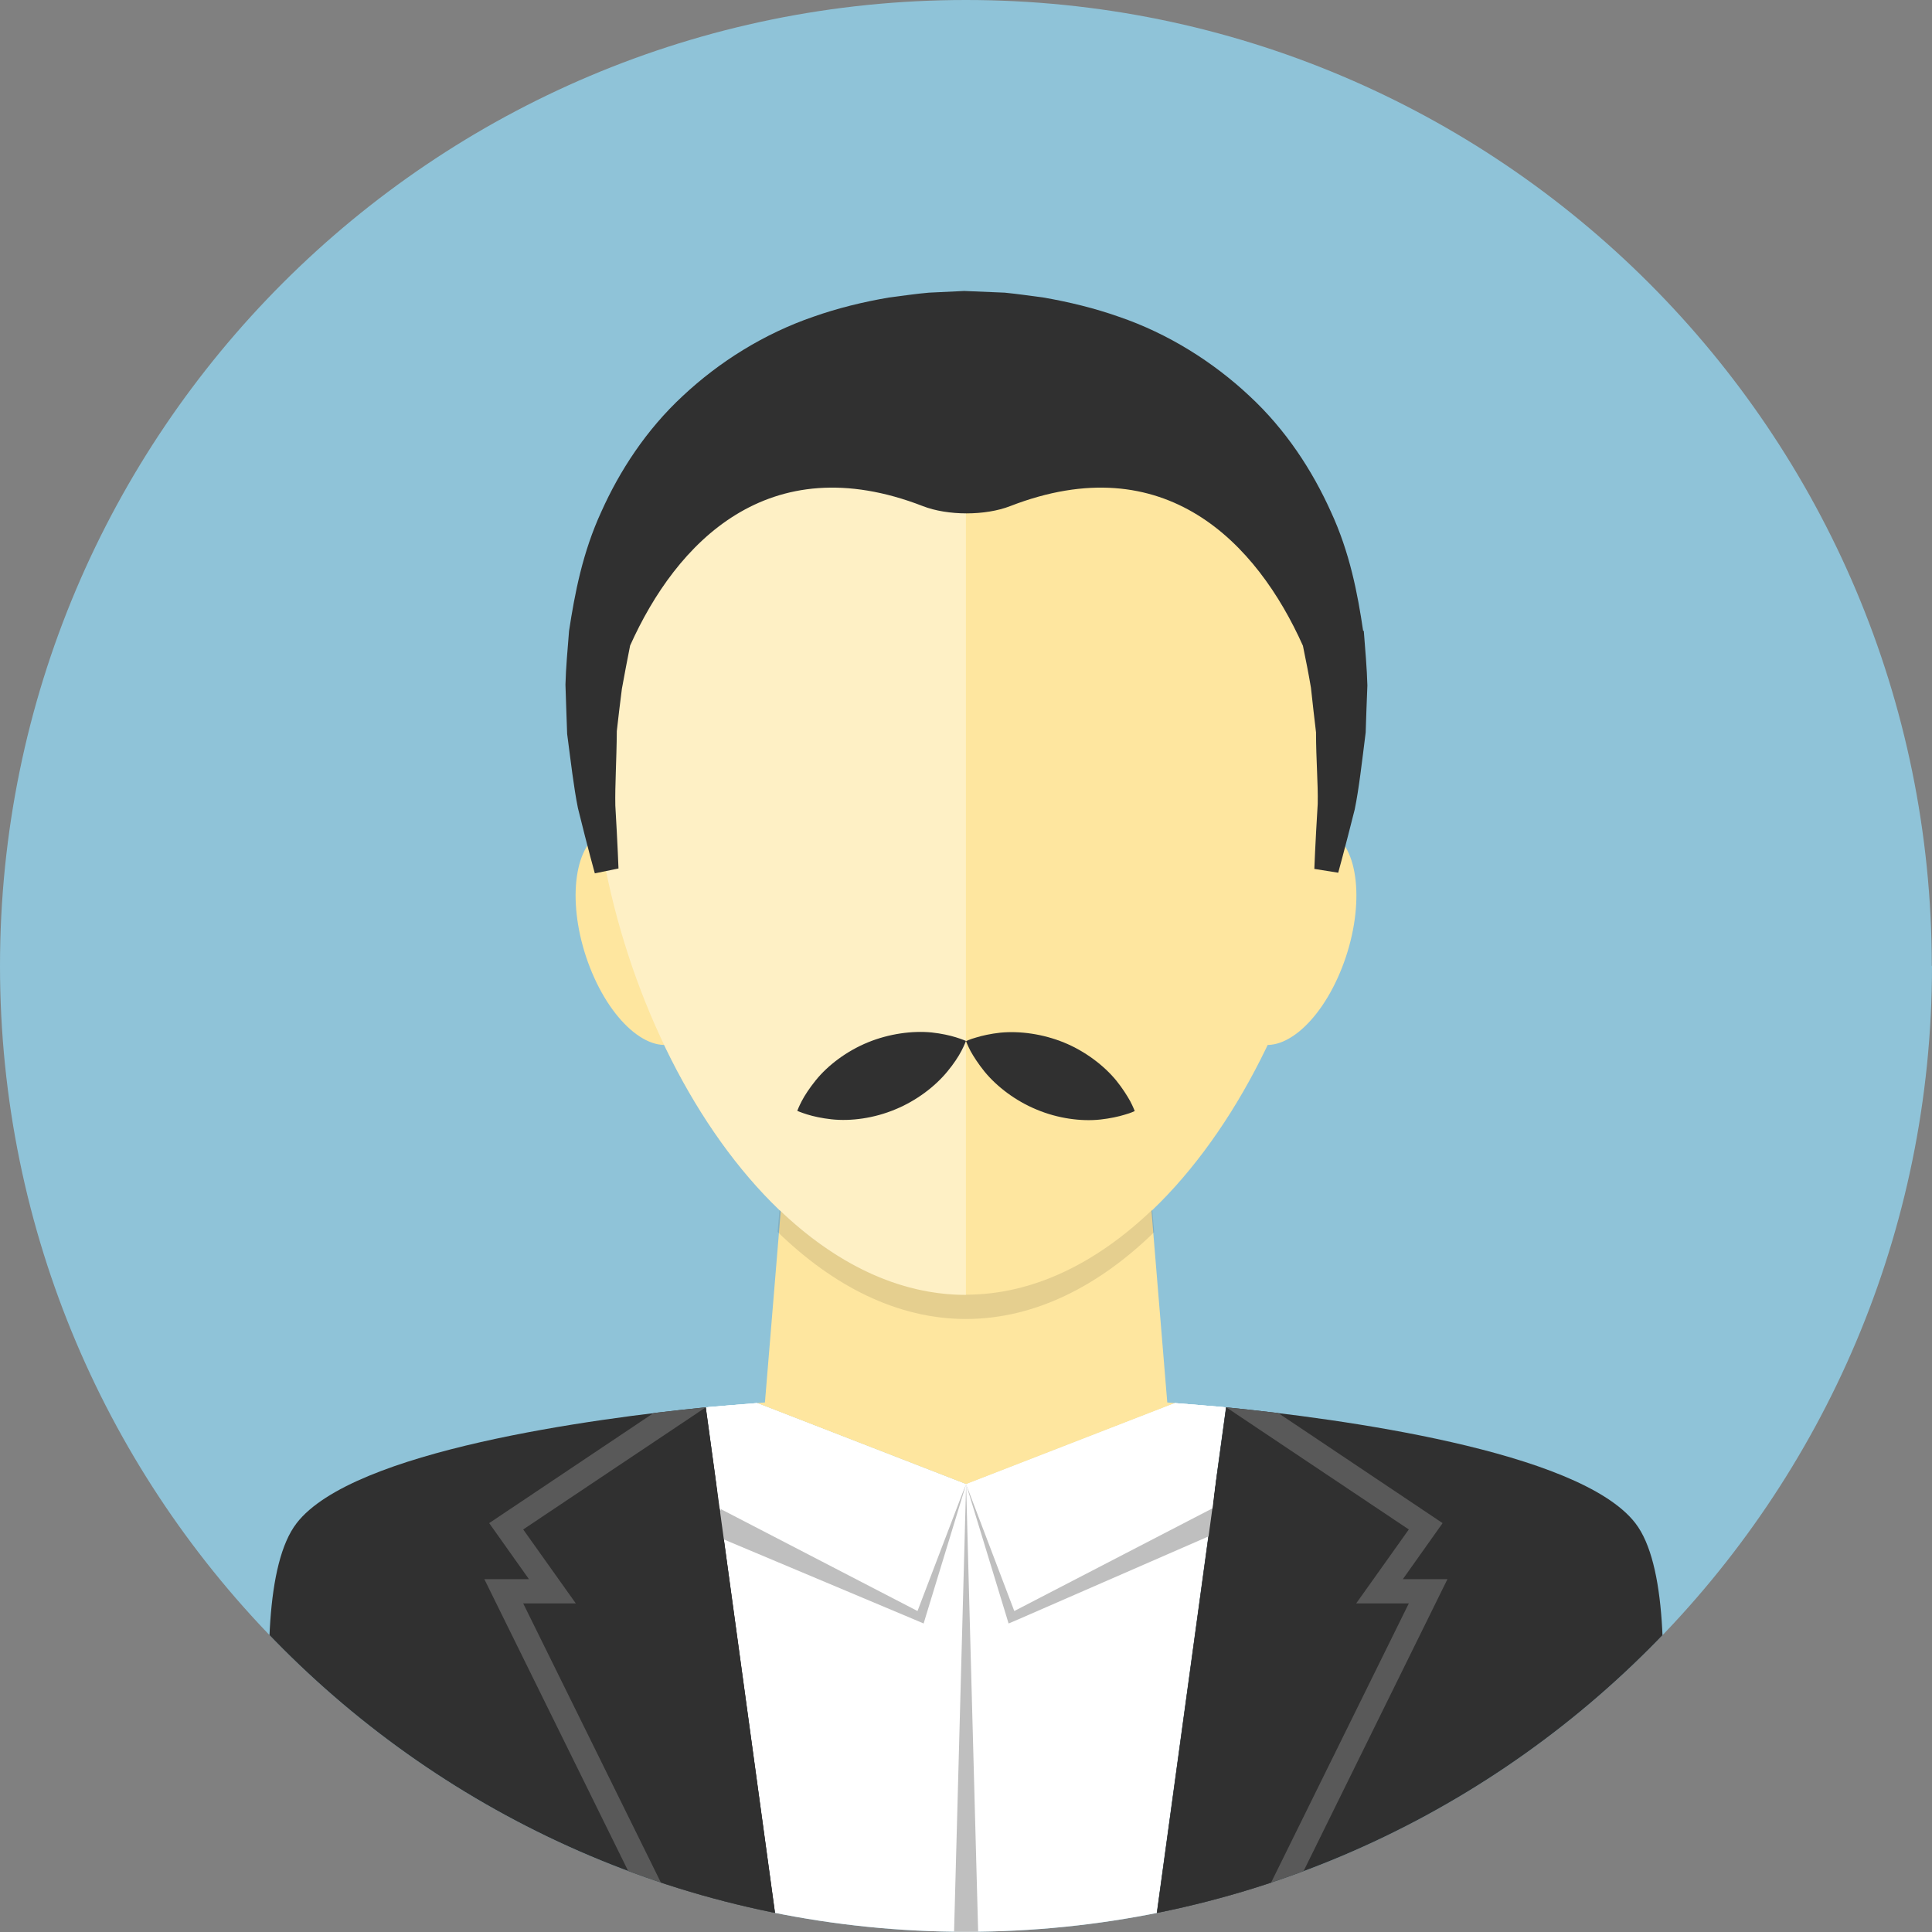 <?xml version="1.0" encoding="UTF-8"?>
<svg id="Layer_2" data-name="Layer 2" xmlns="http://www.w3.org/2000/svg" xmlns:xlink="http://www.w3.org/1999/xlink" viewBox="0 0 91.43 91.43">
  <rect x="0" y="0" width="91.43" height="91.43" fill="#808080" stroke="none"/>
  <defs>
    <style>
      .cls-1 {
        fill: #595959;
      }

      .cls-1, .cls-2, .cls-3, .cls-4, .cls-5, .cls-6, .cls-7, .cls-8, .cls-9 {
        stroke-width: 0px;
      }

      .cls-10 {
        clip-path: url(#clippath);
      }

      .cls-2 {
        fill: none;
      }

      .cls-3 {
        fill: #fee69f;
      }

      .cls-4 {
        fill: #000;
        opacity: .1;
      }

      .cls-5 {
        fill: #8fc3d8;
      }

      .cls-6 {
        fill: #303030;
      }

      .cls-7 {
        opacity: .4;
      }

      .cls-7, .cls-8 {
        fill: #fff;
      }

      .cls-9 {
        fill: #bfbfbf;
      }
    </style>
    <clipPath id="clippath">
      <path class="cls-2" d="M91.43,45.71c0,25.25-20.47,45.71-45.71,45.71S0,70.96,0,45.71,20.47,0,45.71,0s45.71,20.47,45.71,45.71Z"/>
    </clipPath>
  </defs>
  <g id="Layer_1-2" data-name="Layer 1">
    <g class="cls-10">
      <path class="cls-5" d="M91.43,45.71c0,25.25-20.47,45.71-45.71,45.71S0,70.96,0,45.71,20.47,0,45.71,0s45.71,20.47,45.71,45.71Z"/>
      <g>
        <path class="cls-8" d="M55.61,66.4l-9.89,3.84-9.9-3.84c-.65.05-1.97.16-2.43.2l3.4,24.83h17.83l3.4-24.83c-.45-.04-1.77-.15-2.42-.2Z"/>
        <path class="cls-3" d="M55.61,66.4c-.23-.02-.37-.03-.37-.03l-1.57-19.03h-15.9l-1.57,19.03s-.15.01-.37.03l9.9,3.84,9.89-3.84Z"/>
        <g>
          <path class="cls-3" d="M63.06,39.44c-1.31-.8-3.22.74-4.28,3.45-1.06,2.7-.85,5.55.45,6.35,1.3.8,3.22-.74,4.28-3.45,1.06-2.71.86-5.55-.45-6.35Z"/>
          <path class="cls-3" d="M28.37,39.44c1.3-.8,3.22.74,4.28,3.45,1.05,2.7.85,5.55-.45,6.35-1.3.8-3.22-.74-4.28-3.45-1.06-2.71-.86-5.55.45-6.35Z"/>
        </g>
        <path class="cls-3" d="M63.43,34.61c0,12.53-7.93,26.67-17.72,26.67s-17.72-14.14-17.72-26.67,7.93-18.69,17.72-18.69,17.72,6.16,17.72,18.69Z"/>
        <path class="cls-7" d="M45.71,15.92c-9.79,0-17.72,6.17-17.72,18.69s7.93,26.67,17.72,26.67V15.92Z"/>
        <path class="cls-4" d="M45.71,61.28c-3.21,0-6.22-1.53-8.82-4.02l-.09,1.04c2.62,2.55,5.66,4.12,8.91,4.12s6.3-1.56,8.91-4.11l-.09-1.06c-2.6,2.49-5.61,4.02-8.82,4.02Z"/>
        <path class="cls-6" d="M33.4,66.6l3.4,24.83H14.04s-2.96-15.53,0-19.35c2.66-3.44,14.08-4.95,19.36-5.48ZM77.39,72.08c-2.66-3.44-14.08-4.95-19.36-5.48l-3.4,24.83h22.76s2.96-15.53,0-19.35Z"/>
        <g>
          <path class="cls-1" d="M60.27,91.43l8.23-16.7h-2.11l1.88-2.65-7.78-5.21c-.91-.11-1.75-.2-2.47-.27l-3.4,24.83h5.64Z"/>
          <path class="cls-1" d="M33.4,66.6c-.72.07-1.56.16-2.47.27l-7.78,5.21,1.88,2.65h-2.11l8.23,16.7h5.64l-3.4-24.83Z"/>
        </g>
        <path class="cls-6" d="M64.51,29.86c-.26-1.76-.63-3.71-1.53-5.65-.87-1.93-2.12-3.87-3.86-5.48-1.72-1.61-3.85-2.95-6.17-3.74-1.16-.41-2.36-.7-3.57-.91-.61-.08-1.22-.17-1.83-.23l-1.92-.08-1.67.08c-.6.05-1.26.15-1.89.23-1.23.21-2.42.5-3.58.91-2.33.8-4.45,2.13-6.17,3.74-1.74,1.61-3,3.56-3.86,5.48-.89,1.93-1.26,3.88-1.53,5.65-.07.89-.15,1.74-.17,2.54.03.82.05,1.6.08,2.33.18,1.36.31,2.52.51,3.51.49,1.99.8,3.09.8,3.09l1.12-.23s-.04-1.11-.15-2.98c-.02-.95.06-2.16.07-3.52.07-.63.15-1.3.24-2,.12-.66.25-1.35.39-2.05,2.18-4.86,6.53-9.44,13.85-6.6,1.18.46,2.96.46,4.14,0,7.32-2.84,11.67,1.74,13.85,6.61.14.68.27,1.33.38,1.99.08.74.16,1.45.24,2.11,0,1.29.1,2.42.08,3.38-.12,1.96-.16,3.08-.16,3.08l1.13.18s.3-1.08.78-2.99c.2-.97.34-2.22.52-3.65.02-.7.05-1.44.08-2.22-.02-.79-.1-1.69-.17-2.59Z"/>
        <g>
          <path class="cls-6" d="M45.72,49.27s.18-.09.47-.17c.29-.09.69-.18,1.15-.23.92-.09,2.02.06,3.02.47,1,.41,1.89,1.09,2.47,1.8.29.36.51.71.66.98.14.27.21.46.21.46,0,0-.18.09-.47.17-.29.09-.7.18-1.15.23-.92.1-2.02-.05-3.02-.47-1-.41-1.89-1.09-2.47-1.8-.29-.36-.51-.7-.66-.97-.14-.27-.21-.46-.21-.46Z"/>
          <path class="cls-6" d="M45.71,49.27s-.07.19-.21.46c-.14.27-.37.62-.66.97-.58.71-1.47,1.39-2.47,1.8-1,.42-2.1.57-3.02.47-.46-.05-.86-.14-1.15-.23-.29-.09-.47-.17-.47-.17,0,0,.07-.19.21-.46.14-.27.37-.62.66-.98.58-.72,1.47-1.39,2.47-1.8,1-.41,2.1-.56,3.02-.47.46.05.86.14,1.15.23.29.09.47.17.47.17Z"/>
        </g>
        <path class="cls-8" d="M57.91,66.59c-.53-.05-1.7-.14-2.3-.19l-9.89,3.84,2.28,6,9.38-4.86.53-4.8Z"/>
        <path class="cls-8" d="M33.52,66.59c.53-.05,1.7-.14,2.3-.19l9.89,3.84-2.29,6-9.38-4.86-.53-4.8Z"/>
        <polygon class="cls-9" points="57.9 72.4 48.2 76.63 47.73 76.83 47.6 76.4 45.72 70.24 48.4 76.09 47.8 75.86 56.85 70.37 57.9 72.4"/>
        <polygon class="cls-9" points="45.72 70.24 43.84 76.4 43.71 76.83 43.24 76.63 33.56 72.56 34.58 70.52 43.63 75.85 43.02 76.09 45.72 70.24"/>
        <path class="cls-8" d="M33.52,66.59c.53-.05,1.7-.14,2.3-.19l9.89,3.84-2.29,6-9.38-4.86-.53-4.8Z"/>
        <path class="cls-6" d="M58.03,66.6l8.64,5.78-2.49,3.5h2.49l-7.67,15.55h-4.37l3.4-24.83ZM33.4,66.6l-8.64,5.78,2.49,3.5h-2.49l7.67,15.55h4.37l-3.4-24.83Z"/>
        <path class="cls-8" d="M57.91,66.59c-.53-.05-1.7-.14-2.3-.19l-9.89,3.84,2.28,6,9.38-4.86.53-4.8Z"/>
        <polygon class="cls-9" points="45.72 70.24 46.29 91.43 45.15 91.43 45.72 70.24"/>
      </g>
    </g>
  </g>
</svg>